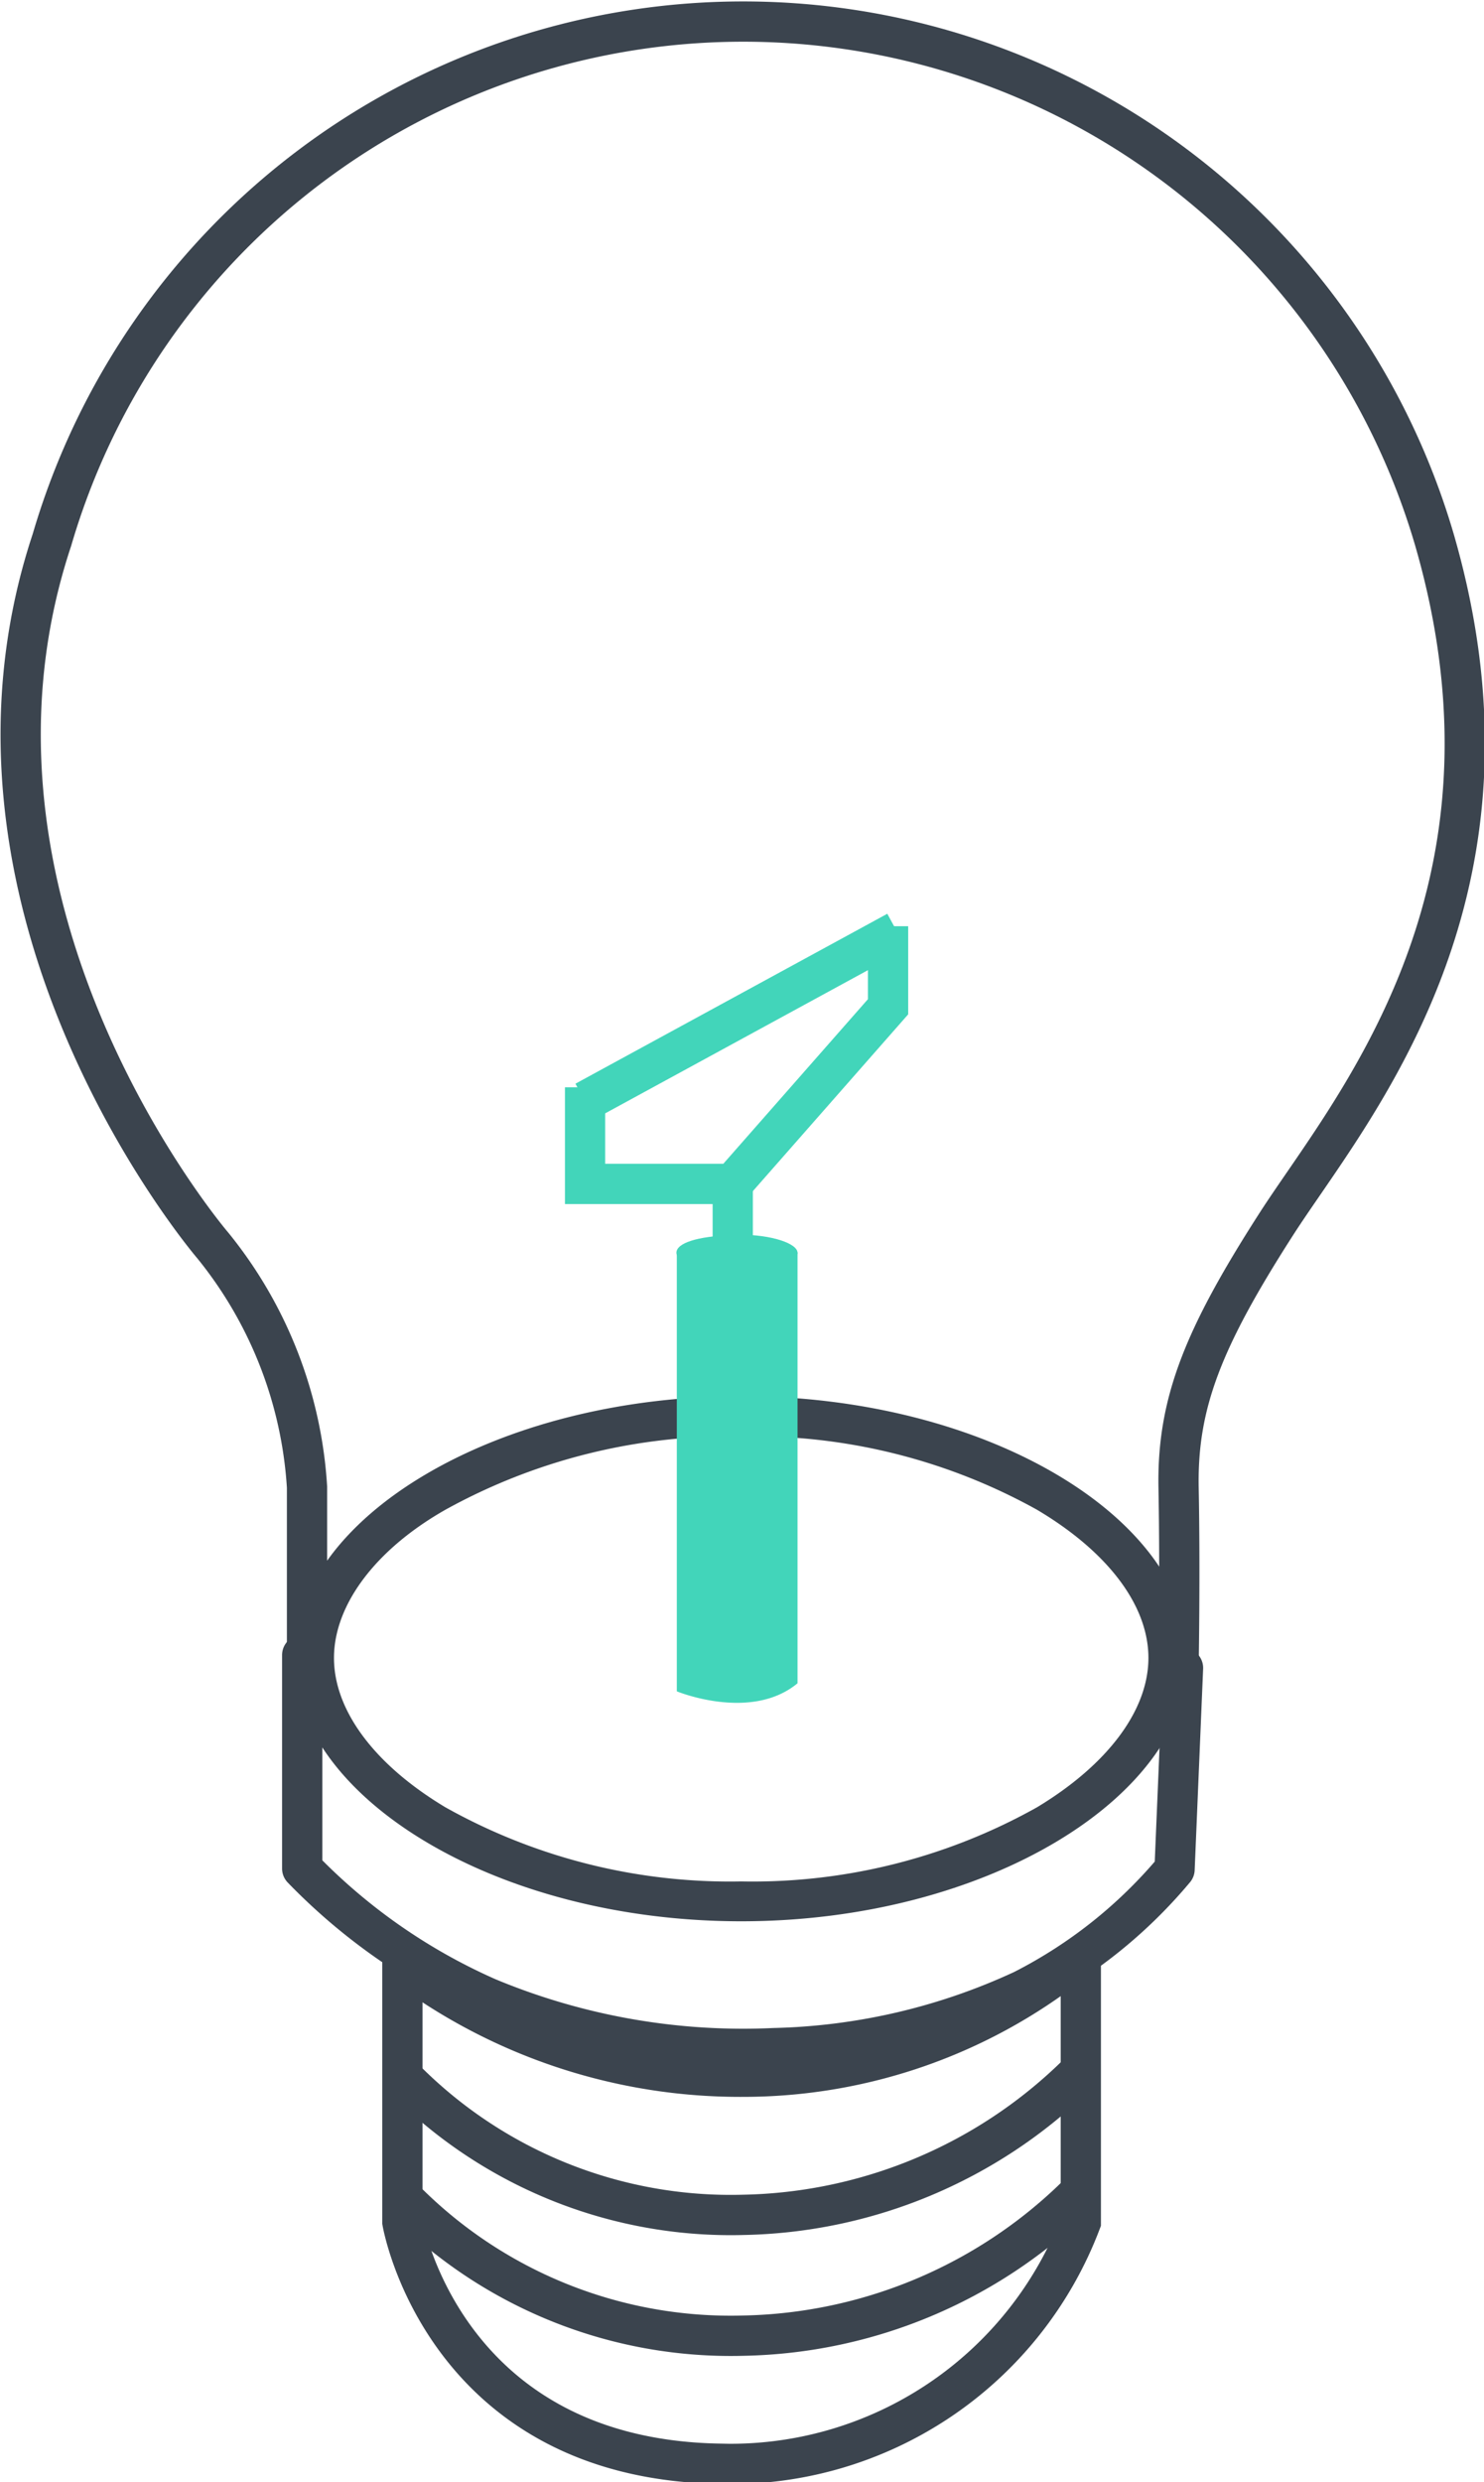 <svg xmlns="http://www.w3.org/2000/svg" viewBox="0 0 36.88 61.64"><defs><style>.cls-1,.cls-3,.cls-4,.cls-5{fill:none;}.cls-2{fill:#3b444e;}.cls-3,.cls-4{stroke:#3b444e;}.cls-3{stroke-linecap:round;stroke-linejoin:round;}.cls-5{stroke:#42d5ba;}.cls-6{fill:#42d5ba;}</style></defs><g id="Capa_2" data-name="Capa 2"><g id="Layer_1" data-name="Layer 1"><g id="Grupo_7453" data-name="Grupo 7453"><g id="Trazado_2175" data-name="Trazado 2175"><path class="cls-1" d="M18.42,34.67c6.14,0,11.12,3.06,11.12,6.49s-5,6.55-11.12,6.55S7.3,44.6,7.3,41.16,12.28,34.67,18.42,34.67Z"/><path class="cls-2" d="M18.42,35.67a14.61,14.61,0,0,0-7.35,1.82c-1.76,1-2.77,2.38-2.77,3.68s1,2.65,2.77,3.71a14.46,14.46,0,0,0,7.35,1.84,14.46,14.46,0,0,0,7.35-1.84c1.76-1.06,2.77-2.41,2.77-3.71s-1-2.63-2.77-3.68a14.5,14.5,0,0,0-7.35-1.82m0-1c6.14,0,11.12,3.06,11.12,6.49s-5,6.55-11.12,6.55S7.3,44.6,7.3,41.16,12.28,34.67,18.42,34.67Z"/></g><path id="Trazado_2174" data-name="Trazado 2174" class="cls-3" d="M7.51,41.1v5.3a14.61,14.61,0,0,0,4.61,3.21,16.52,16.52,0,0,0,7.12,1.25,15.53,15.53,0,0,0,6.18-1.44,12,12,0,0,0,3.77-3l.21-5"/><path id="Trazado_2176" data-name="Trazado 2176" class="cls-4" d="M10,48.38v6.8s1,5.87,7.86,6a9.31,9.31,0,0,0,9-6v-6.8"/><path id="Trazado_2177" data-name="Trazado 2177" class="cls-4" d="M10,51.57A11.41,11.41,0,0,0,18.47,55a12.16,12.16,0,0,0,8.26-3.45"/><path id="Trazado_2180" data-name="Trazado 2180" class="cls-4" d="M10,54.57A11.41,11.41,0,0,0,18.47,58a12.16,12.16,0,0,0,8.26-3.45"/><path id="Trazado_2178" data-name="Trazado 2178" class="cls-4" d="M10,48.76a13.93,13.93,0,0,0,8.47,2.81,13.2,13.2,0,0,0,8.14-2.81"/><path id="Trazado_2181" data-name="Trazado 2181" class="cls-4" d="M7.63,41.3s0-1.18,0-4.37a10.54,10.54,0,0,0-2.34-6s-7.08-8.25-4-17.52a17.9,17.9,0,0,1,34.36,0c2.57,8.88-2.13,14.18-3.94,17s-2.46,4.44-2.42,6.54,0,4.37,0,4.37"/><path id="Trazado_2182" data-name="Trazado 2182" class="cls-5" d="M14.54,27.35l7.75-4.22"/><path id="Trazado_2183" data-name="Trazado 2183" class="cls-6" d="M16.82,42s1.84.76,3-.2V31.1a3.6,3.6,0,0,1-3,0Z"/><path id="Trazado_2184" data-name="Trazado 2184" class="cls-5" d="M14.54,27V29.4h3.67v1.49"/><path id="Trazado_2185" data-name="Trazado 2185" class="cls-5" d="M18.21,29.39,22.07,25V23"/><g id="Trazado_2186" data-name="Trazado 2186"><path class="cls-1" d="M18.21,30.66c.88,0,1.62.2,1.62.44s-.85.45-1.62.45-1.39-.2-1.39-.45S17.32,30.69,18.21,30.66Z"/><path class="cls-6" d="M18.38,30.66c.8,0,1.44.22,1.44.45s-.85.44-1.62.44-1.39-.2-1.39-.44.51-.41,1.39-.44Z"/></g></g></g></g></svg>